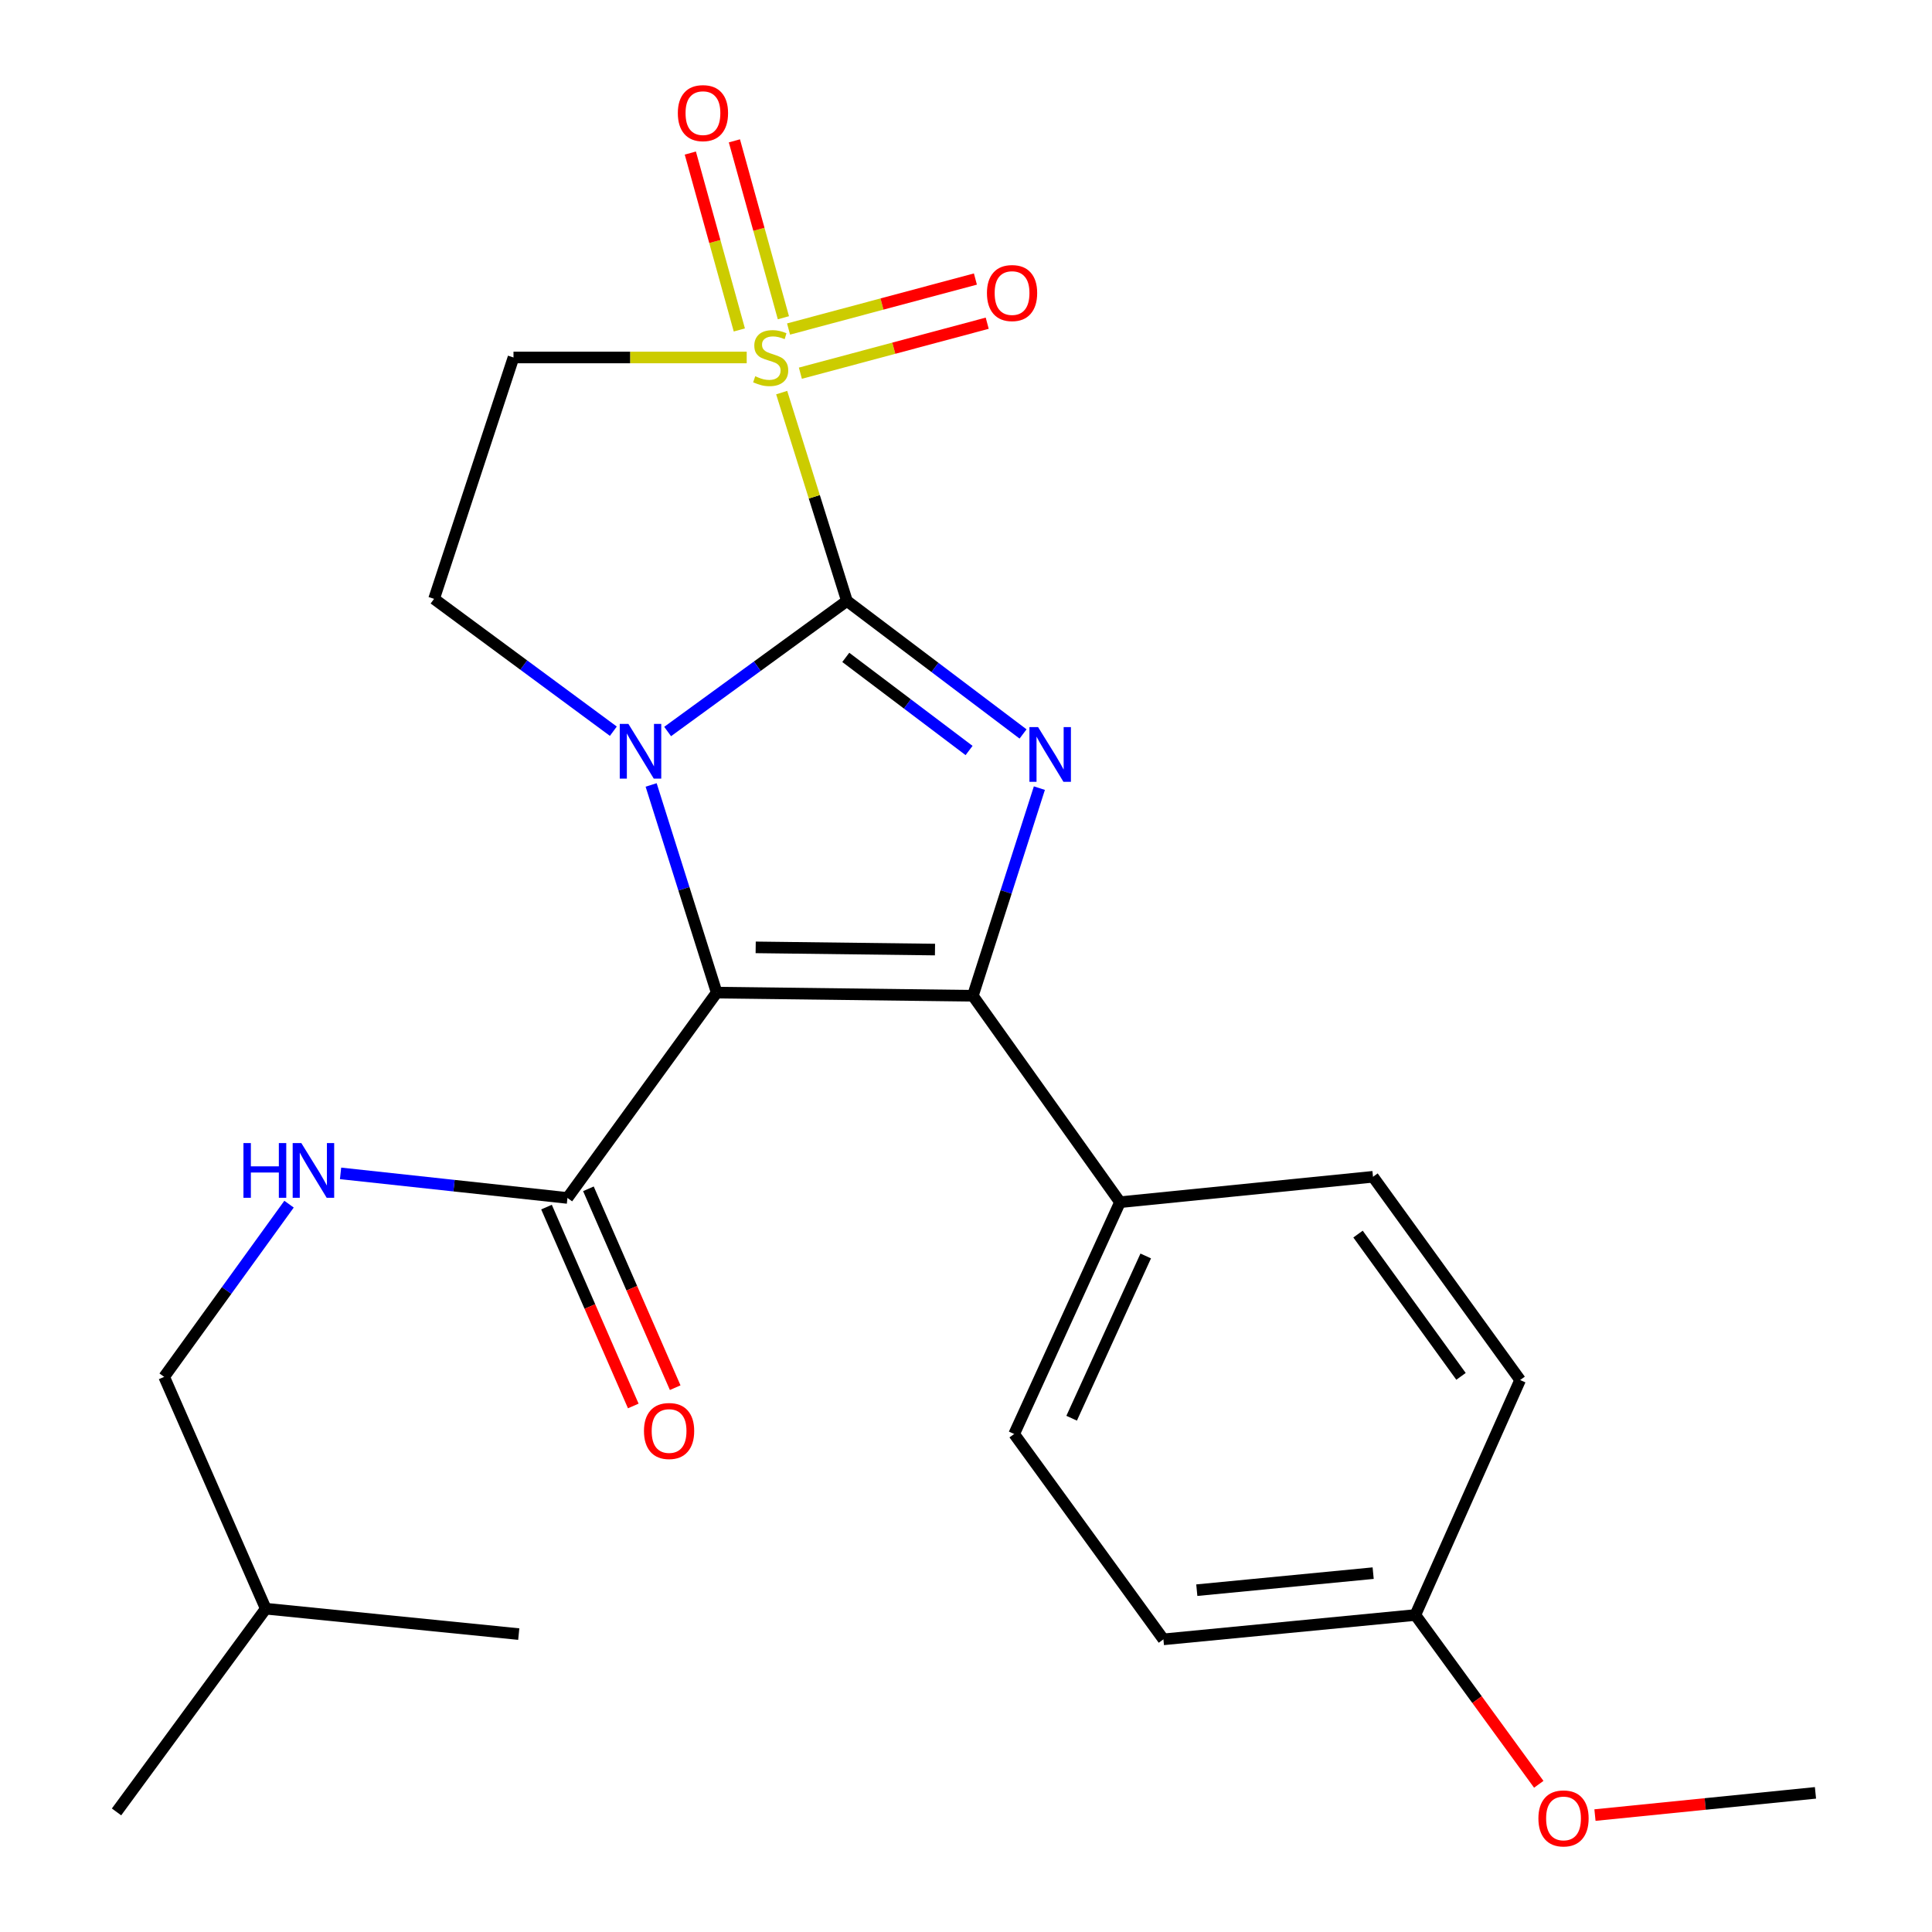 <?xml version='1.0' encoding='iso-8859-1'?>
<svg version='1.1' baseProfile='full'
              xmlns='http://www.w3.org/2000/svg'
                      xmlns:rdkit='http://www.rdkit.org/xml'
                      xmlns:xlink='http://www.w3.org/1999/xlink'
                  xml:space='preserve'
width='1000px' height='1000px' viewBox='0 0 1000 1000'>
<!-- END OF HEADER -->
<rect style='opacity:1.0;fill:#FFFFFF;stroke:none' width='1000' height='1000' x='0' y='0'> </rect>
<path class='bond-0' d='M 438.366,311.045 L 391.966,344.835' style='fill:none;fill-rule:evenodd;stroke:#000000;stroke-width:6px;stroke-linecap:butt;stroke-linejoin:miter;stroke-opacity:1' />
<path class='bond-0' d='M 391.966,344.835 L 345.566,378.626' style='fill:none;fill-rule:evenodd;stroke:#0000FF;stroke-width:6px;stroke-linecap:butt;stroke-linejoin:miter;stroke-opacity:1' />
<path class='bond-2' d='M 438.366,311.045 L 421.481,257.127' style='fill:none;fill-rule:evenodd;stroke:#000000;stroke-width:6px;stroke-linecap:butt;stroke-linejoin:miter;stroke-opacity:1' />
<path class='bond-2' d='M 421.481,257.127 L 404.596,203.209' style='fill:none;fill-rule:evenodd;stroke:#CCCC00;stroke-width:6px;stroke-linecap:butt;stroke-linejoin:miter;stroke-opacity:1' />
<path class='bond-3' d='M 438.366,311.045 L 483.948,345.471' style='fill:none;fill-rule:evenodd;stroke:#000000;stroke-width:6px;stroke-linecap:butt;stroke-linejoin:miter;stroke-opacity:1' />
<path class='bond-3' d='M 483.948,345.471 L 529.53,379.897' style='fill:none;fill-rule:evenodd;stroke:#0000FF;stroke-width:6px;stroke-linecap:butt;stroke-linejoin:miter;stroke-opacity:1' />
<path class='bond-3' d='M 437.775,340.261 L 469.683,364.359' style='fill:none;fill-rule:evenodd;stroke:#000000;stroke-width:6px;stroke-linecap:butt;stroke-linejoin:miter;stroke-opacity:1' />
<path class='bond-3' d='M 469.683,364.359 L 501.59,388.457' style='fill:none;fill-rule:evenodd;stroke:#0000FF;stroke-width:6px;stroke-linecap:butt;stroke-linejoin:miter;stroke-opacity:1' />
<path class='bond-1' d='M 337.026,406.288 L 353.992,460.033' style='fill:none;fill-rule:evenodd;stroke:#0000FF;stroke-width:6px;stroke-linecap:butt;stroke-linejoin:miter;stroke-opacity:1' />
<path class='bond-1' d='M 353.992,460.033 L 370.959,513.778' style='fill:none;fill-rule:evenodd;stroke:#000000;stroke-width:6px;stroke-linecap:butt;stroke-linejoin:miter;stroke-opacity:1' />
<path class='bond-7' d='M 317.462,378.472 L 271.07,344.219' style='fill:none;fill-rule:evenodd;stroke:#0000FF;stroke-width:6px;stroke-linecap:butt;stroke-linejoin:miter;stroke-opacity:1' />
<path class='bond-7' d='M 271.07,344.219 L 224.678,309.966' style='fill:none;fill-rule:evenodd;stroke:#000000;stroke-width:6px;stroke-linecap:butt;stroke-linejoin:miter;stroke-opacity:1' />
<path class='bond-5' d='M 370.959,513.778 L 293.716,620.057' style='fill:none;fill-rule:evenodd;stroke:#000000;stroke-width:6px;stroke-linecap:butt;stroke-linejoin:miter;stroke-opacity:1' />
<path class='bond-24' d='M 370.959,513.778 L 503.551,515.409' style='fill:none;fill-rule:evenodd;stroke:#000000;stroke-width:6px;stroke-linecap:butt;stroke-linejoin:miter;stroke-opacity:1' />
<path class='bond-24' d='M 391.139,490.355 L 483.953,491.496' style='fill:none;fill-rule:evenodd;stroke:#000000;stroke-width:6px;stroke-linecap:butt;stroke-linejoin:miter;stroke-opacity:1' />
<path class='bond-6' d='M 386.495,185.028 L 326.14,185.028' style='fill:none;fill-rule:evenodd;stroke:#CCCC00;stroke-width:6px;stroke-linecap:butt;stroke-linejoin:miter;stroke-opacity:1' />
<path class='bond-6' d='M 326.14,185.028 L 265.785,185.028' style='fill:none;fill-rule:evenodd;stroke:#000000;stroke-width:6px;stroke-linecap:butt;stroke-linejoin:miter;stroke-opacity:1' />
<path class='bond-9' d='M 405.487,164.466 L 392.805,118.685' style='fill:none;fill-rule:evenodd;stroke:#CCCC00;stroke-width:6px;stroke-linecap:butt;stroke-linejoin:miter;stroke-opacity:1' />
<path class='bond-9' d='M 392.805,118.685 L 380.123,72.904' style='fill:none;fill-rule:evenodd;stroke:#FF0000;stroke-width:6px;stroke-linecap:butt;stroke-linejoin:miter;stroke-opacity:1' />
<path class='bond-9' d='M 382.676,170.785 L 369.994,125.004' style='fill:none;fill-rule:evenodd;stroke:#CCCC00;stroke-width:6px;stroke-linecap:butt;stroke-linejoin:miter;stroke-opacity:1' />
<path class='bond-9' d='M 369.994,125.004 L 357.312,79.224' style='fill:none;fill-rule:evenodd;stroke:#FF0000;stroke-width:6px;stroke-linecap:butt;stroke-linejoin:miter;stroke-opacity:1' />
<path class='bond-10' d='M 414.275,193.167 L 462.63,180.229' style='fill:none;fill-rule:evenodd;stroke:#CCCC00;stroke-width:6px;stroke-linecap:butt;stroke-linejoin:miter;stroke-opacity:1' />
<path class='bond-10' d='M 462.63,180.229 L 510.985,167.292' style='fill:none;fill-rule:evenodd;stroke:#FF0000;stroke-width:6px;stroke-linecap:butt;stroke-linejoin:miter;stroke-opacity:1' />
<path class='bond-10' d='M 408.157,170.301 L 456.512,157.363' style='fill:none;fill-rule:evenodd;stroke:#CCCC00;stroke-width:6px;stroke-linecap:butt;stroke-linejoin:miter;stroke-opacity:1' />
<path class='bond-10' d='M 456.512,157.363 L 504.867,144.426' style='fill:none;fill-rule:evenodd;stroke:#FF0000;stroke-width:6px;stroke-linecap:butt;stroke-linejoin:miter;stroke-opacity:1' />
<path class='bond-4' d='M 537.979,407.936 L 520.765,461.673' style='fill:none;fill-rule:evenodd;stroke:#0000FF;stroke-width:6px;stroke-linecap:butt;stroke-linejoin:miter;stroke-opacity:1' />
<path class='bond-4' d='M 520.765,461.673 L 503.551,515.409' style='fill:none;fill-rule:evenodd;stroke:#000000;stroke-width:6px;stroke-linecap:butt;stroke-linejoin:miter;stroke-opacity:1' />
<path class='bond-8' d='M 503.551,515.409 L 579.715,622.253' style='fill:none;fill-rule:evenodd;stroke:#000000;stroke-width:6px;stroke-linecap:butt;stroke-linejoin:miter;stroke-opacity:1' />
<path class='bond-11' d='M 293.716,620.057 L 234.995,613.697' style='fill:none;fill-rule:evenodd;stroke:#000000;stroke-width:6px;stroke-linecap:butt;stroke-linejoin:miter;stroke-opacity:1' />
<path class='bond-11' d='M 234.995,613.697 L 176.275,607.337' style='fill:none;fill-rule:evenodd;stroke:#0000FF;stroke-width:6px;stroke-linecap:butt;stroke-linejoin:miter;stroke-opacity:1' />
<path class='bond-12' d='M 282.868,624.79 L 305.327,676.259' style='fill:none;fill-rule:evenodd;stroke:#000000;stroke-width:6px;stroke-linecap:butt;stroke-linejoin:miter;stroke-opacity:1' />
<path class='bond-12' d='M 305.327,676.259 L 327.785,727.728' style='fill:none;fill-rule:evenodd;stroke:#FF0000;stroke-width:6px;stroke-linecap:butt;stroke-linejoin:miter;stroke-opacity:1' />
<path class='bond-12' d='M 304.563,615.324 L 327.021,666.793' style='fill:none;fill-rule:evenodd;stroke:#000000;stroke-width:6px;stroke-linecap:butt;stroke-linejoin:miter;stroke-opacity:1' />
<path class='bond-12' d='M 327.021,666.793 L 349.48,718.262' style='fill:none;fill-rule:evenodd;stroke:#FF0000;stroke-width:6px;stroke-linecap:butt;stroke-linejoin:miter;stroke-opacity:1' />
<path class='bond-25' d='M 265.785,185.028 L 224.678,309.966' style='fill:none;fill-rule:evenodd;stroke:#000000;stroke-width:6px;stroke-linecap:butt;stroke-linejoin:miter;stroke-opacity:1' />
<path class='bond-13' d='M 579.715,622.253 L 524.932,742.234' style='fill:none;fill-rule:evenodd;stroke:#000000;stroke-width:6px;stroke-linecap:butt;stroke-linejoin:miter;stroke-opacity:1' />
<path class='bond-13' d='M 593.03,650.081 L 554.682,734.068' style='fill:none;fill-rule:evenodd;stroke:#000000;stroke-width:6px;stroke-linecap:butt;stroke-linejoin:miter;stroke-opacity:1' />
<path class='bond-14' d='M 579.715,622.253 L 710.663,609.103' style='fill:none;fill-rule:evenodd;stroke:#000000;stroke-width:6px;stroke-linecap:butt;stroke-linejoin:miter;stroke-opacity:1' />
<path class='bond-15' d='M 149.607,623.272 L 117.29,667.965' style='fill:none;fill-rule:evenodd;stroke:#0000FF;stroke-width:6px;stroke-linecap:butt;stroke-linejoin:miter;stroke-opacity:1' />
<path class='bond-15' d='M 117.29,667.965 L 84.972,712.659' style='fill:none;fill-rule:evenodd;stroke:#000000;stroke-width:6px;stroke-linecap:butt;stroke-linejoin:miter;stroke-opacity:1' />
<path class='bond-18' d='M 524.932,742.234 L 602.176,848.525' style='fill:none;fill-rule:evenodd;stroke:#000000;stroke-width:6px;stroke-linecap:butt;stroke-linejoin:miter;stroke-opacity:1' />
<path class='bond-17' d='M 710.663,609.103 L 786.815,714.303' style='fill:none;fill-rule:evenodd;stroke:#000000;stroke-width:6px;stroke-linecap:butt;stroke-linejoin:miter;stroke-opacity:1' />
<path class='bond-17' d='M 702.912,638.762 L 756.218,712.402' style='fill:none;fill-rule:evenodd;stroke:#000000;stroke-width:6px;stroke-linecap:butt;stroke-linejoin:miter;stroke-opacity:1' />
<path class='bond-20' d='M 84.972,712.659 L 137.559,832.653' style='fill:none;fill-rule:evenodd;stroke:#000000;stroke-width:6px;stroke-linecap:butt;stroke-linejoin:miter;stroke-opacity:1' />
<path class='bond-16' d='M 732.584,835.927 L 786.815,714.303' style='fill:none;fill-rule:evenodd;stroke:#000000;stroke-width:6px;stroke-linecap:butt;stroke-linejoin:miter;stroke-opacity:1' />
<path class='bond-19' d='M 732.584,835.927 L 764.524,879.74' style='fill:none;fill-rule:evenodd;stroke:#000000;stroke-width:6px;stroke-linecap:butt;stroke-linejoin:miter;stroke-opacity:1' />
<path class='bond-19' d='M 764.524,879.74 L 796.463,923.553' style='fill:none;fill-rule:evenodd;stroke:#FF0000;stroke-width:6px;stroke-linecap:butt;stroke-linejoin:miter;stroke-opacity:1' />
<path class='bond-26' d='M 732.584,835.927 L 602.176,848.525' style='fill:none;fill-rule:evenodd;stroke:#000000;stroke-width:6px;stroke-linecap:butt;stroke-linejoin:miter;stroke-opacity:1' />
<path class='bond-26' d='M 710.747,814.257 L 619.461,823.075' style='fill:none;fill-rule:evenodd;stroke:#000000;stroke-width:6px;stroke-linecap:butt;stroke-linejoin:miter;stroke-opacity:1' />
<path class='bond-21' d='M 825.552,939.486 L 882.618,933.732' style='fill:none;fill-rule:evenodd;stroke:#FF0000;stroke-width:6px;stroke-linecap:butt;stroke-linejoin:miter;stroke-opacity:1' />
<path class='bond-21' d='M 882.618,933.732 L 939.684,927.978' style='fill:none;fill-rule:evenodd;stroke:#000000;stroke-width:6px;stroke-linecap:butt;stroke-linejoin:miter;stroke-opacity:1' />
<path class='bond-22' d='M 137.559,832.653 L 60.316,937.84' style='fill:none;fill-rule:evenodd;stroke:#000000;stroke-width:6px;stroke-linecap:butt;stroke-linejoin:miter;stroke-opacity:1' />
<path class='bond-23' d='M 137.559,832.653 L 268.507,845.803' style='fill:none;fill-rule:evenodd;stroke:#000000;stroke-width:6px;stroke-linecap:butt;stroke-linejoin:miter;stroke-opacity:1' />
<path  class='atom-1' d='M 325.262 374.693
L 334.542 389.693
Q 335.462 391.173, 336.942 393.853
Q 338.422 396.533, 338.502 396.693
L 338.502 374.693
L 342.262 374.693
L 342.262 403.013
L 338.382 403.013
L 328.422 386.613
Q 327.262 384.693, 326.022 382.493
Q 324.822 380.293, 324.462 379.613
L 324.462 403.013
L 320.782 403.013
L 320.782 374.693
L 325.262 374.693
' fill='#0000FF'/>
<path  class='atom-3' d='M 390.903 194.748
Q 391.223 194.868, 392.543 195.428
Q 393.863 195.988, 395.303 196.348
Q 396.783 196.668, 398.223 196.668
Q 400.903 196.668, 402.463 195.388
Q 404.023 194.068, 404.023 191.788
Q 404.023 190.228, 403.223 189.268
Q 402.463 188.308, 401.263 187.788
Q 400.063 187.268, 398.063 186.668
Q 395.543 185.908, 394.023 185.188
Q 392.543 184.468, 391.463 182.948
Q 390.423 181.428, 390.423 178.868
Q 390.423 175.308, 392.823 173.108
Q 395.263 170.908, 400.063 170.908
Q 403.343 170.908, 407.063 172.468
L 406.143 175.548
Q 402.743 174.148, 400.183 174.148
Q 397.423 174.148, 395.903 175.308
Q 394.383 176.428, 394.423 178.388
Q 394.423 179.908, 395.183 180.828
Q 395.983 181.748, 397.103 182.268
Q 398.263 182.788, 400.183 183.388
Q 402.743 184.188, 404.263 184.988
Q 405.783 185.788, 406.863 187.428
Q 407.983 189.028, 407.983 191.788
Q 407.983 195.708, 405.343 197.828
Q 402.743 199.908, 398.383 199.908
Q 395.863 199.908, 393.943 199.348
Q 392.063 198.828, 389.823 197.908
L 390.903 194.748
' fill='#CCCC00'/>
<path  class='atom-4' d='M 537.306 376.337
L 546.586 391.337
Q 547.506 392.817, 548.986 395.497
Q 550.466 398.177, 550.546 398.337
L 550.546 376.337
L 554.306 376.337
L 554.306 404.657
L 550.426 404.657
L 540.466 388.257
Q 539.306 386.337, 538.066 384.137
Q 536.866 381.937, 536.506 381.257
L 536.506 404.657
L 532.826 404.657
L 532.826 376.337
L 537.306 376.337
' fill='#0000FF'/>
<path  class='atom-10' d='M 350.845 58.552
Q 350.845 51.752, 354.205 47.952
Q 357.565 44.152, 363.845 44.152
Q 370.125 44.152, 373.485 47.952
Q 376.845 51.752, 376.845 58.552
Q 376.845 65.432, 373.445 69.352
Q 370.045 73.232, 363.845 73.232
Q 357.605 73.232, 354.205 69.352
Q 350.845 65.472, 350.845 58.552
M 363.845 70.032
Q 368.165 70.032, 370.485 67.152
Q 372.845 64.232, 372.845 58.552
Q 372.845 52.992, 370.485 50.192
Q 368.165 47.352, 363.845 47.352
Q 359.525 47.352, 357.165 50.152
Q 354.845 52.952, 354.845 58.552
Q 354.845 64.272, 357.165 67.152
Q 359.525 70.032, 363.845 70.032
' fill='#FF0000'/>
<path  class='atom-11' d='M 510.841 151.681
Q 510.841 144.881, 514.201 141.081
Q 517.561 137.281, 523.841 137.281
Q 530.121 137.281, 533.481 141.081
Q 536.841 144.881, 536.841 151.681
Q 536.841 158.561, 533.441 162.481
Q 530.041 166.361, 523.841 166.361
Q 517.601 166.361, 514.201 162.481
Q 510.841 158.601, 510.841 151.681
M 523.841 163.161
Q 528.161 163.161, 530.481 160.281
Q 532.841 157.361, 532.841 151.681
Q 532.841 146.121, 530.481 143.321
Q 528.161 140.481, 523.841 140.481
Q 519.521 140.481, 517.161 143.281
Q 514.841 146.081, 514.841 151.681
Q 514.841 157.401, 517.161 160.281
Q 519.521 163.161, 523.841 163.161
' fill='#FF0000'/>
<path  class='atom-12' d='M 126.009 591.655
L 129.849 591.655
L 129.849 603.695
L 144.329 603.695
L 144.329 591.655
L 148.169 591.655
L 148.169 619.975
L 144.329 619.975
L 144.329 606.895
L 129.849 606.895
L 129.849 619.975
L 126.009 619.975
L 126.009 591.655
' fill='#0000FF'/>
<path  class='atom-12' d='M 155.969 591.655
L 165.249 606.655
Q 166.169 608.135, 167.649 610.815
Q 169.129 613.495, 169.209 613.655
L 169.209 591.655
L 172.969 591.655
L 172.969 619.975
L 169.089 619.975
L 159.129 603.575
Q 157.969 601.655, 156.729 599.455
Q 155.529 597.255, 155.169 596.575
L 155.169 619.975
L 151.489 619.975
L 151.489 591.655
L 155.969 591.655
' fill='#0000FF'/>
<path  class='atom-13' d='M 333.316 740.683
Q 333.316 733.883, 336.676 730.083
Q 340.036 726.283, 346.316 726.283
Q 352.596 726.283, 355.956 730.083
Q 359.316 733.883, 359.316 740.683
Q 359.316 747.563, 355.916 751.483
Q 352.516 755.363, 346.316 755.363
Q 340.076 755.363, 336.676 751.483
Q 333.316 747.603, 333.316 740.683
M 346.316 752.163
Q 350.636 752.163, 352.956 749.283
Q 355.316 746.363, 355.316 740.683
Q 355.316 735.123, 352.956 732.323
Q 350.636 729.483, 346.316 729.483
Q 341.996 729.483, 339.636 732.283
Q 337.316 735.083, 337.316 740.683
Q 337.316 746.403, 339.636 749.283
Q 341.996 752.163, 346.316 752.163
' fill='#FF0000'/>
<path  class='atom-20' d='M 796.275 941.208
Q 796.275 934.408, 799.635 930.608
Q 802.995 926.808, 809.275 926.808
Q 815.555 926.808, 818.915 930.608
Q 822.275 934.408, 822.275 941.208
Q 822.275 948.088, 818.875 952.008
Q 815.475 955.888, 809.275 955.888
Q 803.035 955.888, 799.635 952.008
Q 796.275 948.128, 796.275 941.208
M 809.275 952.688
Q 813.595 952.688, 815.915 949.808
Q 818.275 946.888, 818.275 941.208
Q 818.275 935.648, 815.915 932.848
Q 813.595 930.008, 809.275 930.008
Q 804.955 930.008, 802.595 932.808
Q 800.275 935.608, 800.275 941.208
Q 800.275 946.928, 802.595 949.808
Q 804.955 952.688, 809.275 952.688
' fill='#FF0000'/>
</svg>
